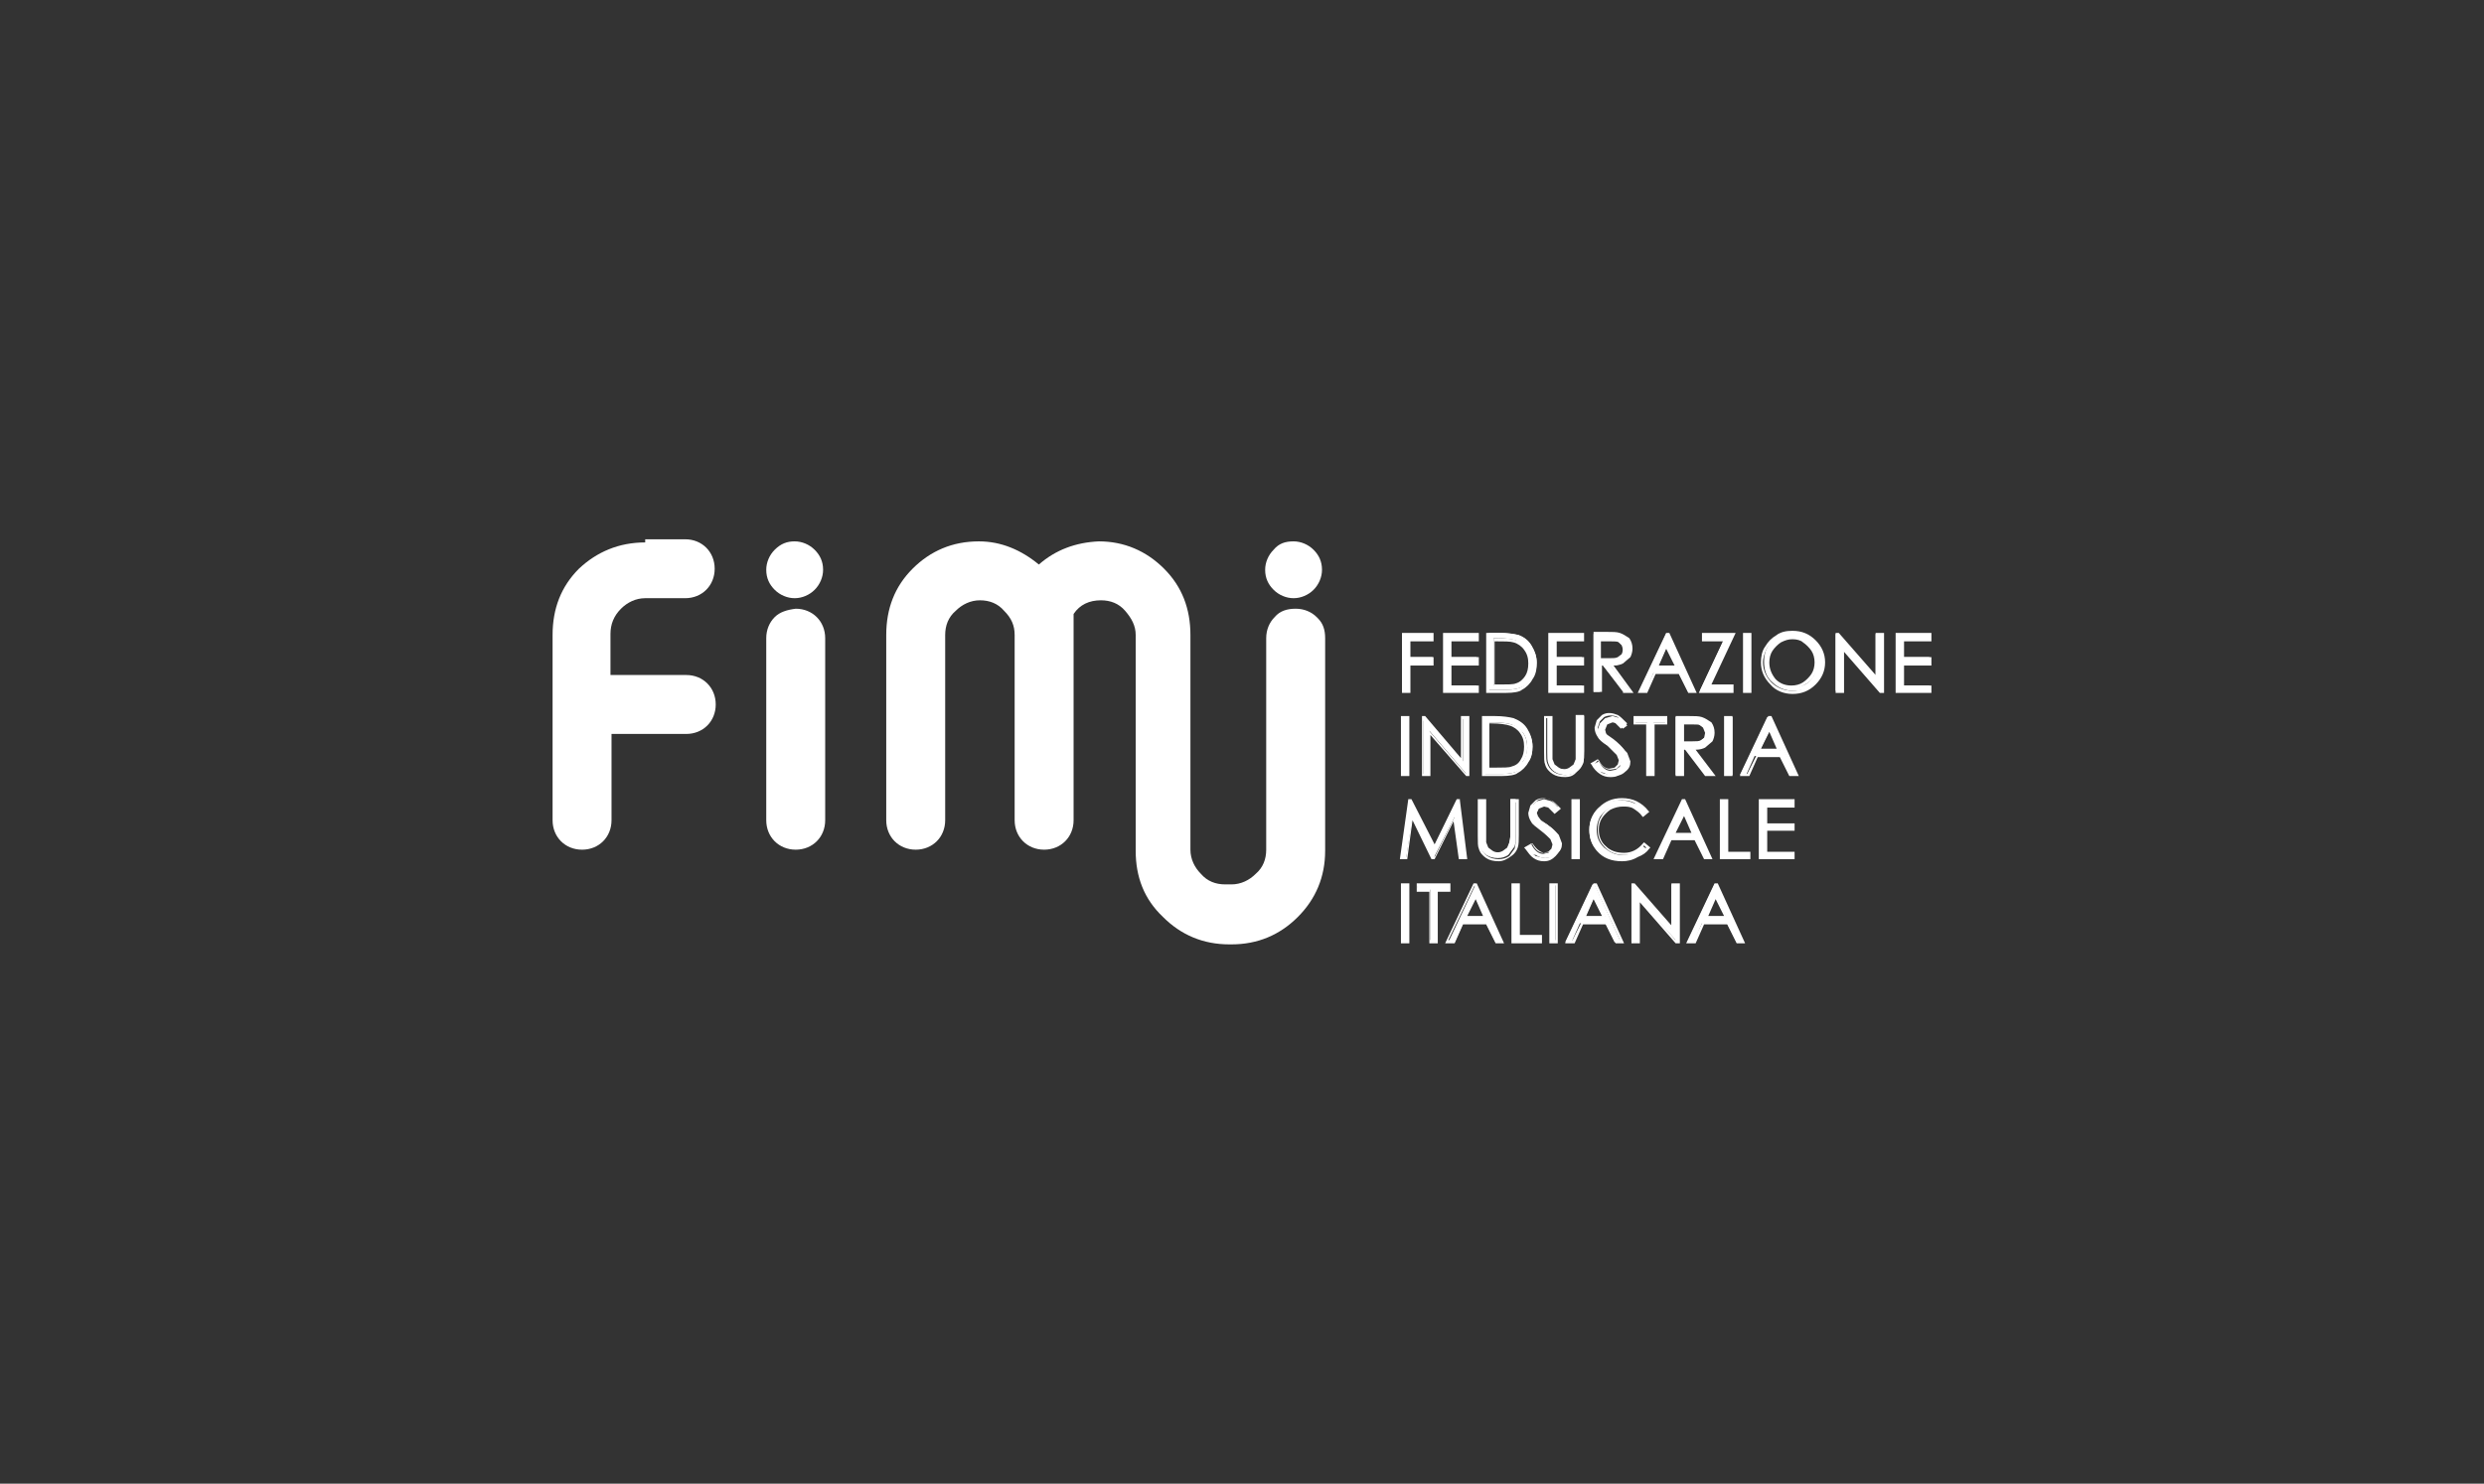 <?xml version="1.0" encoding="UTF-8"?>
<svg xmlns="http://www.w3.org/2000/svg" width="236" height="141" viewBox="0 0 236 141" fill="none">
  <rect x="0" y="0" width="236" height="141" fill="#333333" stroke="none"/>
  <path d="M133.3 60.251H136.1V60.751H133.9V62.45H136.1V63.05H133.9V65.65H133.3V60.251Z" fill="white"></path>
  <path d="M134 65.851H133.2V60.151H136.2V60.951H134V62.451H136.2V63.251H134V65.851ZM133.4 65.551H133.7V62.851H135.9V62.551H133.7V60.651H135.9V60.351H133.4V65.551Z" fill="white"></path>
  <path d="M137.2 60.251H140.3V60.751H137.7V62.45H140.3V63.05H137.7V65.15H140.3V65.65H137.2V60.251Z" fill="white"></path>
  <path d="M140.4 65.851H137.1V60.151H140.5V60.951H137.9V62.451H140.5V63.251H137.9V65.151H140.5V65.851H140.4ZM137.3 65.551H140.2V65.251H137.6V62.851H140.2V62.551H137.6V60.651H140.2V60.351H137.3V65.551Z" fill="white"></path>
  <path d="M141.4 65.651V60.151H142.5C143.3 60.151 143.9 60.251 144.3 60.351C144.8 60.551 145.2 60.851 145.5 61.351C145.8 61.851 146 62.351 146 62.951C146 63.451 145.9 63.951 145.6 64.351C145.4 64.751 145.1 65.051 144.7 65.251C144.3 65.451 143.8 65.551 143.1 65.551H141.4V65.651ZM141.9 65.151H142.5C143.3 65.151 143.8 65.051 144.1 65.051C144.5 64.951 144.8 64.651 145.1 64.351C145.3 64.051 145.5 63.551 145.5 63.051C145.5 62.551 145.4 62.051 145.1 61.651C144.8 61.251 144.5 61.051 144 60.851C143.7 60.751 143.1 60.651 142.3 60.651H141.9V65.151Z" fill="white"></path>
  <path d="M143.1 65.851H141.2V60.151H142.4C143.2 60.151 143.8 60.251 144.2 60.351C144.8 60.551 145.2 60.851 145.5 61.351C145.8 61.851 146 62.351 146 63.051C146 63.651 145.9 64.151 145.6 64.551C145.4 64.951 145 65.351 144.6 65.551C144.4 65.751 143.8 65.851 143.1 65.851ZM141.5 65.551H143.1C143.8 65.551 144.3 65.451 144.6 65.251C145 65.051 145.3 64.751 145.5 64.351C145.7 63.951 145.8 63.451 145.8 62.951C145.8 62.351 145.7 61.851 145.4 61.351C145.1 60.951 144.7 60.651 144.2 60.451C143.8 60.351 143.3 60.251 142.5 60.251H141.5V65.551ZM142.6 65.251H141.9V60.651H142.4C143.2 60.651 143.8 60.751 144.1 60.851C144.6 60.951 145 61.251 145.2 61.651C145.5 62.051 145.6 62.551 145.6 63.051C145.6 63.551 145.5 64.051 145.2 64.351C145 64.751 144.6 64.951 144.2 65.151C143.9 65.251 143.3 65.251 142.6 65.251ZM142 65.051H142.5C143.2 65.051 143.8 65.051 144 64.951C144.4 64.851 144.7 64.551 144.9 64.251C145.1 63.951 145.2 63.551 145.2 63.051C145.2 62.551 145.1 62.151 144.8 61.751C144.6 61.451 144.2 61.151 143.8 61.051C143.5 60.951 142.9 60.951 142.1 60.951H142V65.051Z" fill="white"></path>
  <path d="M147.2 60.251H150.4V60.751H147.8V62.45H150.3V63.05H147.8V65.15H150.3V65.65H147.2V60.251Z" fill="white"></path>
  <path d="M150.4 65.851H147.1V60.151H150.5V60.951H147.9V62.451H150.5V63.251H147.9V65.151H150.5V65.851H150.4ZM147.3 65.551H150.2V65.251H147.6V62.851H150.2V62.551H147.6V60.651H150.2V60.351H147.3V65.551Z" fill="white"></path>
  <path d="M151.5 60.251H152.6C153.2 60.251 153.6 60.251 153.8 60.35C154.1 60.45 154.4 60.55 154.6 60.85C154.8 61.05 154.9 61.35 154.9 61.751L154.7 62.55L154.1 63.05C153.8 63.151 153.5 63.251 153 63.251L155 65.751H154.3L152.3 63.251H152V65.751H151.4V60.251H151.5ZM152 60.751V62.651H152.9C153.3 62.651 153.5 62.651 153.7 62.55L154.1 62.251L154.2 61.751L154.1 61.251L153.7 60.95C153.5 60.85 153.3 60.85 152.9 60.85H152V60.751Z" fill="white"></path>
  <path d="M155.2 65.851H154.2V65.751L152.3 63.251H152.2V65.751H151.4V60.051H152.6C153.2 60.051 153.6 60.051 153.9 60.151C154.2 60.251 154.5 60.451 154.8 60.651C155 60.951 155.1 61.251 155.1 61.651C155.1 61.951 155 62.251 154.9 62.451L154.2 63.051C154 63.151 153.7 63.251 153.3 63.251L155.2 65.851ZM154.4 65.551H154.8L152.8 63.051H153C153.4 63.051 153.8 62.951 154 62.851L154.5 62.351L154.7 61.651C154.7 61.351 154.6 61.051 154.4 60.851L153.7 60.451C153.5 60.351 153.1 60.351 152.5 60.351H151.5V65.551H151.8V63.051H152.3V63.151L154.4 65.551ZM153 62.751H151.9V60.651H153C153.4 60.651 153.7 60.651 153.8 60.751L154.2 61.151L154.4 61.751L154.2 62.351L153.7 62.751C153.6 62.651 153.3 62.751 153 62.751ZM152.1 62.551H152.9C153.3 62.551 153.5 62.551 153.7 62.451L154.1 62.151L154.2 61.751L154.1 61.351L153.8 61.051C153.7 60.951 153.4 60.951 153 60.951H152.1V62.551Z" fill="white"></path>
  <path d="M158.5 60.251L161 65.751H160.4L159.5 63.95H157.1L156.3 65.751H155.7L158.3 60.251H158.5ZM158.4 61.35L157.5 63.35H159.4L158.4 61.35Z" fill="white"></path>
  <path d="M161.2 65.851H160.4L159.5 64.051H157.3L156.5 65.851H155.6L158.3 60.151H158.6L161.2 65.851ZM160.5 65.551H160.8L158.4 60.351L155.9 65.551H156.3L157.2 63.751H159.7L160.5 65.551ZM159.5 63.451H157.3L158.4 61.051L159.5 63.451ZM157.6 63.251H159.1L158.3 61.651L157.6 63.251Z" fill="white"></path>
  <path d="M161.8 60.751V60.251H164.7L162.4 65.15H164.6V65.65H161.5L163.8 60.751H161.8Z" fill="white"></path>
  <path d="M164.7 65.851H161.4L163.7 60.951H161.7V60.151H164.9L162.6 65.051H164.7V65.851ZM161.7 65.551H164.4V65.251H162.2L164.5 60.351H161.9V60.651H164L161.7 65.551Z" fill="white"></path>
  <path d="M166.2 60.251H165.7V65.751H166.2V60.251Z" fill="white"></path>
  <path d="M166.4 65.851H165.6V60.151H166.4V65.851ZM165.8 65.551H166.1V60.351H165.8V65.551Z" fill="white"></path>
  <path d="M170.3 60.051C171.1 60.051 171.8 60.351 172.4 60.851C173 61.451 173.2 62.051 173.2 62.851C173.2 63.651 172.9 64.351 172.4 64.851C171.8 65.451 171.2 65.651 170.4 65.651C169.6 65.651 168.9 65.351 168.4 64.851C167.8 64.351 167.6 63.651 167.6 62.851C167.6 62.351 167.7 61.851 168 61.351C168.3 60.851 168.6 60.551 169 60.251C169.3 60.251 169.8 60.051 170.3 60.051ZM170.3 60.651C169.9 60.651 169.5 60.751 169.2 60.951C168.8 61.151 168.6 61.451 168.3 61.851C168.1 62.251 168 62.551 168 63.051C168 63.751 168.2 64.251 168.7 64.651C169.1 65.151 169.7 65.351 170.3 65.351C170.7 65.351 171.1 65.251 171.5 65.051C171.9 64.851 172.1 64.551 172.3 64.251C172.5 63.851 172.6 63.551 172.6 63.051C172.6 62.651 172.5 62.251 172.3 61.851C172.1 61.451 171.8 61.251 171.5 61.051C171.1 60.751 170.7 60.651 170.3 60.651Z" fill="white"></path>
  <path d="M170.3 65.95C169.5 65.95 168.7 65.65 168.2 65.05C167.6 64.45 167.3 63.75 167.3 62.95C167.3 62.45 167.4 61.85 167.7 61.45C168 60.95 168.3 60.65 168.8 60.35C169.2 60.05 169.7 59.95 170.3 59.95C171.2 59.95 171.9 60.25 172.5 60.85C173.1 61.45 173.4 62.15 173.4 62.95C173.4 63.75 173.1 64.45 172.5 65.05C171.9 65.65 171.2 65.95 170.3 65.95ZM170.3 60.15C169.8 60.15 169.4 60.25 168.9 60.55C168.5 60.75 168.2 61.15 167.9 61.55C167.7 61.95 167.5 62.45 167.5 62.95C167.5 63.65 167.8 64.35 168.3 64.85C168.8 65.35 169.5 65.65 170.3 65.65C171.1 65.65 171.7 65.35 172.3 64.85C172.8 64.35 173.1 63.65 173.1 62.85C173.1 62.05 172.8 61.45 172.3 60.85C171.7 60.45 171.1 60.15 170.3 60.15ZM170.3 65.45C169.6 65.45 169.1 65.25 168.6 64.75C168.1 64.25 167.9 63.75 167.9 63.05C167.9 62.55 168 62.15 168.2 61.75C168.4 61.35 168.7 61.05 169.1 60.85C169.9 60.45 170.8 60.45 171.5 60.85C171.9 61.05 172.2 61.35 172.4 61.75C172.6 62.15 172.7 62.55 172.7 62.95C172.7 63.45 172.6 63.85 172.4 64.15C172.2 64.55 171.9 64.85 171.5 65.05C171.2 65.25 170.7 65.45 170.3 65.45ZM170.3 60.75C169.9 60.75 169.6 60.85 169.2 61.05C168.9 61.25 168.6 61.55 168.4 61.85C168.2 62.15 168.1 62.55 168.1 62.95C168.1 63.55 168.3 64.05 168.7 64.55C169.1 64.95 169.6 65.15 170.2 65.15C170.6 65.15 171 65.05 171.3 64.85C171.6 64.65 171.9 64.35 172.1 64.05C172.3 63.75 172.4 63.35 172.4 62.95C172.4 62.55 172.3 62.15 172.1 61.85C171.9 61.55 171.6 61.25 171.3 61.05C171.1 60.85 170.7 60.75 170.3 60.75Z" fill="white"></path>
  <path d="M174.4 65.65V60.251H174.6L178.2 64.451V60.251H178.7V65.65H178.6L175 61.55V65.65H174.4Z" fill="white"></path>
  <path d="M178.9 65.851H178.6L175.2 61.951V65.851H174.4V60.151H174.7L178.2 64.151V60.151H179V65.851H178.9ZM174.6 65.551H174.9V61.251L178.6 65.551V60.351H178.3V64.751L174.5 60.451V65.551H174.6Z" fill="white"></path>
  <path d="M180.2 60.251H183.4V60.751H180.8V62.45H183.3V63.05H180.8V65.15H183.3V65.65H180.2V60.251Z" fill="white"></path>
  <path d="M183.4 65.851H180.1V60.151H183.5V60.951H180.9V62.451H183.5V63.251H180.9V65.151H183.5V65.851H183.4ZM180.3 65.551H183.2V65.251H180.6V62.851H183.2V62.551H180.6V60.651H183.2V60.351H180.3V65.551Z" fill="white"></path>
  <path d="M133.8 68.151H133.3V73.651H133.8V68.151Z" fill="white"></path>
  <path d="M133.9 73.751H133.1V68.051H133.9V73.751ZM133.4 73.551H133.7V68.351H133.4V73.551Z" fill="white"></path>
  <path d="M135.2 73.651V68.151H135.3L139 72.351V68.151H139.5V73.651H139.4L135.8 69.451V73.651H135.2Z" fill="white"></path>
  <path d="M139.6 73.751H139.3L135.9 69.851V73.751H135.1V68.051H135.4L138.8 72.051V68.051H139.6V73.751ZM135.3 73.551H135.6V69.251L139.3 73.551V68.351H139V72.751L135.2 68.451V73.551H135.3Z" fill="white"></path>
  <path d="M141 73.651V68.151H142.1C142.9 68.151 143.5 68.251 143.9 68.351C144.4 68.551 144.8 68.851 145.1 69.351C145.4 69.851 145.6 70.351 145.6 70.951C145.6 71.451 145.5 71.951 145.2 72.351C145 72.751 144.7 73.051 144.3 73.251C143.9 73.451 143.4 73.551 142.7 73.551H141V73.651ZM141.5 73.151H142.1C142.9 73.151 143.4 73.051 143.7 73.051C144.1 72.951 144.4 72.651 144.7 72.351C144.9 72.051 145.1 71.551 145.1 71.051C145.1 70.551 145 70.051 144.7 69.651C144.4 69.251 144.1 69.051 143.6 68.851C143.3 68.751 142.7 68.651 141.9 68.651H141.5V73.151Z" fill="white"></path>
  <path d="M142.7 73.751H140.8V68.051H142C142.8 68.051 143.4 68.151 143.8 68.251C144.3 68.451 144.8 68.751 145.1 69.251C145.4 69.751 145.6 70.251 145.6 70.951C145.6 71.551 145.5 72.051 145.2 72.451C145 72.851 144.6 73.251 144.2 73.451C144 73.651 143.4 73.751 142.7 73.751ZM141.1 73.551H142.7C143.4 73.551 143.9 73.451 144.2 73.251C144.6 73.051 144.9 72.751 145.1 72.351C145.3 71.951 145.4 71.451 145.4 70.951C145.4 70.351 145.3 69.851 145 69.351C144.7 68.951 144.3 68.651 143.8 68.451C143.4 68.351 142.9 68.251 142.1 68.251H141.1V73.551ZM142.1 73.251H141.4V68.651H141.9C142.7 68.651 143.3 68.751 143.6 68.851C144.1 68.951 144.5 69.251 144.7 69.651C145 70.051 145.1 70.551 145.1 71.051C145.1 71.551 145 72.051 144.7 72.351C144.5 72.751 144.1 72.951 143.7 73.151C143.4 73.151 142.9 73.251 142.1 73.251ZM141.6 72.951H142.1C142.8 72.951 143.4 72.951 143.6 72.851C144 72.751 144.3 72.551 144.5 72.151C144.7 71.851 144.8 71.451 144.8 70.951C144.8 70.451 144.7 70.051 144.4 69.651C144.2 69.351 143.8 69.051 143.4 68.951C143.1 68.851 142.5 68.751 141.7 68.751H141.4V72.951H141.6Z" fill="white"></path>
  <path d="M146.8 68.151H147.4V71.451C147.4 71.851 147.4 72.051 147.4 72.151L147.6 72.651L148.1 73.051L148.7 73.151L149.2 73.051L149.6 72.751L149.8 72.251C149.8 72.151 149.9 71.851 149.9 71.351V68.051H150.5V71.351C150.5 71.851 150.5 72.251 150.4 72.551L149.8 73.351C149.5 73.551 149.2 73.651 148.8 73.651C148.4 73.651 148 73.551 147.7 73.351C147.4 73.151 147.2 72.851 147.1 72.551C147 72.351 147 71.951 147 71.451V68.151H146.8Z" fill="white"></path>
  <path d="M148.7 73.85C148.2 73.85 147.8 73.75 147.5 73.55C147.2 73.35 146.9 73.05 146.8 72.65C146.7 72.45 146.7 72.05 146.7 71.45V68.05H147.5V71.45C147.5 71.85 147.5 72.05 147.5 72.15L147.7 72.65L148.1 72.95C148.4 73.15 148.8 73.15 149.1 72.95L149.5 72.65L149.7 72.15C149.7 72.05 149.7 71.85 149.7 71.35V67.95H150.5V71.35C150.5 71.85 150.5 72.25 150.4 72.55C150.3 72.85 150.1 73.15 149.8 73.35C149.5 73.75 149.1 73.85 148.7 73.85ZM146.9 68.25V71.45C146.9 71.95 146.9 72.35 147 72.55C147.1 72.85 147.3 73.15 147.6 73.35C147.9 73.55 148.3 73.65 148.7 73.65C149.1 73.65 149.4 73.55 149.7 73.35L150.2 72.65C150.3 72.35 150.3 71.95 150.3 71.45V68.25H150V71.45C150 71.85 150 72.15 149.9 72.35L149.6 72.85L149.1 73.15C148.7 73.35 148.3 73.35 147.9 73.15L147.4 72.75L147.2 72.15C147.2 72.05 147.2 71.85 147.2 71.45V68.25H146.9Z" fill="white"></path>
  <path d="M151.4 72.651L151.9 72.351C152.2 72.951 152.6 73.251 153 73.251L153.5 73.151L153.9 72.851L154 72.351L153.8 71.851C153.6 71.651 153.3 71.351 152.9 70.951C152.4 70.651 152.2 70.351 152.1 70.151L151.8 69.351L152 68.751L152.5 68.251L153.2 68.051L153.9 68.251C154.1 68.351 154.4 68.651 154.6 68.951L154.2 69.251L153.7 68.751L153.2 68.651L152.7 68.851L152.5 69.351L152.6 69.751L152.9 70.151C153 70.251 153.2 70.351 153.6 70.651C154.1 70.951 154.4 71.351 154.6 71.551L154.9 72.351C154.9 72.751 154.8 73.051 154.4 73.351C154.1 73.651 153.7 73.751 153.3 73.751C153 73.751 152.7 73.651 152.4 73.451C151.8 73.351 151.6 73.051 151.4 72.651Z" fill="white"></path>
  <path d="M153 73.852C152.6 73.852 152.3 73.751 152 73.552C151.7 73.352 151.4 73.052 151.2 72.651L151.1 72.552L151.8 72.151L151.9 72.251C152.2 72.852 152.6 73.052 152.9 73.052L153.4 72.951L153.7 72.651L153.8 72.251L153.6 71.751C153.4 71.552 153.1 71.251 152.7 70.852C152.2 70.552 151.9 70.251 151.8 70.052C151.6 69.751 151.5 69.451 151.5 69.151L151.7 68.451L152.2 67.951C152.7 67.651 153.2 67.751 153.7 67.951C153.9 68.052 154.2 68.352 154.5 68.651L154.6 68.751L154 69.251L153.9 69.151L153.4 68.651L153 68.552L152.5 68.751L152.3 69.151L152.4 69.451L152.6 69.751C152.7 69.852 152.9 69.951 153.3 70.251C153.8 70.651 154.1 70.951 154.3 71.251L154.6 72.151C154.6 72.552 154.4 72.951 154.1 73.251C153.9 73.751 153.5 73.852 153 73.852ZM151.5 72.651C151.7 73.052 151.9 73.251 152.2 73.451L153 73.651C153.4 73.651 153.7 73.552 154 73.251C154.3 72.951 154.4 72.651 154.4 72.251L154.2 71.451C154 71.151 153.7 70.852 153.3 70.552C152.9 70.251 152.7 70.052 152.6 69.951L152.3 69.552L152.2 69.151L152.4 68.552L153 68.352L153.5 68.451L154 68.951L154.3 68.751L153.7 68.151C153.3 67.951 152.8 67.951 152.4 68.151L152 68.552L151.8 69.151L152.1 69.951C152.2 70.052 152.4 70.251 152.9 70.651C153.4 71.052 153.7 71.352 153.9 71.552L154.1 72.151L154 72.651L153.6 73.052L153 73.151C152.6 73.151 152.2 72.852 151.8 72.251L151.5 72.651Z" fill="white"></path>
  <path d="M155.3 68.651V68.151H158.3V68.651H157.1V73.651H156.5V68.651H155.3Z" fill="white"></path>
  <path d="M157.2 73.751H156.4V68.851H155.2V68.051H158.4V68.851H157.2V73.751ZM156.7 73.551H157V68.651H158.2V68.351H155.4V68.651H156.6V73.551H156.7Z" fill="white"></path>
  <path d="M159.3 68.151H160.4C161 68.151 161.4 68.151 161.6 68.251C161.9 68.351 162.2 68.451 162.4 68.751C162.6 68.951 162.7 69.251 162.7 69.651L162.5 70.451L161.9 70.951C161.6 71.051 161.3 71.151 160.8 71.151L162.8 73.651H162.1L160.1 71.151H159.8V73.651H159.2V68.151H159.3ZM159.8 68.651V70.551H160.7C161.1 70.551 161.3 70.551 161.5 70.451L161.9 70.151L162 69.651L161.8 69.151L161.4 68.851C161.2 68.751 161 68.751 160.6 68.751H159.8V68.651Z" fill="white"></path>
  <path d="M163 73.751H162L160.1 71.251H160V73.751H159.2V68.051H160.4C161 68.051 161.4 68.051 161.7 68.151C162 68.251 162.3 68.451 162.6 68.651C162.8 68.951 162.9 69.251 162.9 69.651C162.9 69.951 162.8 70.251 162.7 70.451L162 71.051C161.8 71.151 161.5 71.251 161.1 71.251L163 73.751ZM162.2 73.551H162.6L160.6 71.051H160.8C161.2 71.051 161.6 70.951 161.8 70.851L162.3 70.351L162.5 69.651C162.5 69.351 162.4 69.051 162.2 68.851C162 68.651 161.8 68.451 161.5 68.451C161.3 68.351 160.9 68.351 160.3 68.351H159.3V73.551H159.6V70.951H160.1V71.051L162.2 73.551ZM160.8 70.651H159.7V68.551H160.8C161.2 68.551 161.5 68.551 161.6 68.651L162 69.051L162.2 69.651L162 70.251L161.5 70.651C161.4 70.651 161.2 70.651 160.8 70.651ZM160 70.451H160.8C161.2 70.451 161.4 70.451 161.6 70.351L162 70.051L162.1 69.651L162 69.251L161.7 68.951C161.6 68.851 161.3 68.851 160.9 68.851H160V70.451Z" fill="white"></path>
  <path d="M164.6 68.151H164V73.651H164.6V68.151Z" fill="white"></path>
  <path d="M164.6 73.751H163.8V68.051H164.6V73.751ZM164.1 73.551H164.4V68.351H164.1V73.551Z" fill="white"></path>
  <path d="M168.1 68.151L170.6 73.651H170L169.1 71.851H166.7L165.9 73.651H165.3L167.9 68.151H168.1ZM168.1 69.351L167.2 71.351H169.1L168.1 69.351Z" fill="white"></path>
  <path d="M170.9 73.751H170L169.1 71.951H167L166.2 73.751H165.3L168 68.051H168.3L170.9 73.751ZM170.2 73.551H170.5L168.1 68.351L165.6 73.551H166L166.9 71.751H169.4L170.2 73.551ZM169.2 71.451H167L168.1 69.051L169.2 71.451ZM167.3 71.151H168.8L168.1 69.551L167.3 71.151Z" fill="white"></path>
  <path d="M133.1 81.551L133.9 76.051H134L136.2 80.551L138.4 76.051H138.5L139.3 81.551H138.7L138.2 77.651L136.2 81.551H136.1L134.2 77.651L133.6 81.551H133.1Z" fill="white"></path>
  <path d="M139.4 81.65H138.6L138.1 78.05L136.3 81.65H136L134.2 77.95L133.7 81.65H133L133.8 75.95H134.1L136.3 80.25L138.4 75.95H138.7V76.05L139.4 81.65ZM138.8 81.45H139.1L138.4 76.35L136.2 80.85L134 76.35L133.3 81.45H133.6L134.2 77.25L136.3 81.45L138.4 77.25L138.8 81.45Z" fill="white"></path>
  <path d="M140.5 76.05H141V79.35C141 79.75 141 79.95 141 80.05L141.2 80.55L141.7 80.95L142.3 81.05L142.8 80.95L143.2 80.65L143.4 80.15C143.4 80.05 143.5 79.75 143.5 79.25V75.95H144V79.25C144 79.75 144 80.15 143.9 80.45L143.3 81.25C143 81.45 142.7 81.55 142.3 81.55C141.9 81.55 141.5 81.45 141.2 81.25C140.9 81.05 140.7 80.75 140.6 80.45C140.5 80.25 140.5 79.85 140.5 79.35V76.05Z" fill="white"></path>
  <path d="M142.4 81.85C141.9 81.85 141.5 81.75 141.2 81.55C140.9 81.35 140.6 81.05 140.5 80.65C140.4 80.45 140.4 80.05 140.4 79.45V75.95H141.2V79.35C141.2 79.75 141.2 79.95 141.2 80.05L141.4 80.55L141.8 80.85C142.1 81.05 142.5 81.05 142.8 80.85L143.2 80.55L143.4 80.05C143.4 79.95 143.5 79.75 143.5 79.25V75.95H144.3V79.35C144.3 79.85 144.3 80.25 144.2 80.55C144.1 80.85 143.9 81.15 143.6 81.35C143.2 81.65 142.8 81.85 142.4 81.85ZM140.6 76.25V79.45C140.6 79.95 140.6 80.35 140.7 80.55C140.8 80.85 141 81.15 141.3 81.35C141.6 81.55 142 81.65 142.4 81.65C142.8 81.65 143.1 81.55 143.4 81.35L143.9 80.65C144 80.35 144 79.95 144 79.45V76.25H143.7V79.45C143.7 79.85 143.7 80.15 143.6 80.35L143.3 80.85L142.8 81.15C142.4 81.35 142 81.35 141.6 81.15L141.1 80.75L140.9 80.15C140.9 80.05 140.9 79.85 140.9 79.45V76.25H140.6Z" fill="white"></path>
  <path d="M145 80.55L145.5 80.25C145.8 80.85 146.2 81.15 146.6 81.15L147.1 81.05L147.5 80.75L147.6 80.25L147.4 79.75C147.2 79.55 146.9 79.25 146.5 78.85C146 78.55 145.8 78.25 145.6 78.05L145.3 77.25L145.5 76.65L146 76.15L146.7 75.95L147.4 76.15C147.6 76.25 147.9 76.55 148.1 76.85L147.7 77.15L147.2 76.65L146.7 76.55L146.2 76.75L146 77.25L146.1 77.55L146.4 77.95C146.5 78.05 146.7 78.15 147.1 78.45C147.6 78.75 147.9 79.15 148.1 79.35L148.4 80.15C148.4 80.55 148.3 80.85 147.9 81.15C147.6 81.45 147.2 81.55 146.8 81.55C146.5 81.55 146.2 81.45 145.9 81.25C145.5 81.25 145.3 80.95 145 80.55Z" fill="white"></path>
  <path d="M146.7 81.851C146.3 81.851 146 81.751 145.7 81.551C145.4 81.351 145.2 81.051 144.9 80.651L144.8 80.551L145.5 80.151L145.6 80.251C145.9 80.851 146.3 81.051 146.6 81.051L147.1 80.951L147.4 80.651L147.5 80.251L147.3 79.751C147.1 79.551 146.8 79.251 146.4 78.951C145.9 78.551 145.6 78.351 145.5 78.151C145.3 77.851 145.2 77.551 145.2 77.251L145.4 76.551L145.9 76.051C146.4 75.751 146.9 75.851 147.4 76.051C147.6 76.151 147.9 76.451 148.2 76.751L148.3 76.851L147.7 77.351L147.6 77.251L147.1 76.751L146.7 76.651L146.2 76.851L146 77.251L146.1 77.551L146.3 77.851C146.3 77.851 146.5 78.051 147 78.351C147.5 78.751 147.8 79.051 148 79.351L148.3 80.251C148.3 80.651 148.1 81.051 147.8 81.351C147.5 81.651 147.2 81.851 146.7 81.851ZM145.2 80.551C145.4 80.951 145.6 81.151 145.9 81.351L146.7 81.551C147.1 81.551 147.4 81.451 147.7 81.151C148 80.851 148.1 80.551 148.1 80.151L147.9 79.351C147.7 79.051 147.4 78.751 147 78.451C146.6 78.151 146.4 77.951 146.3 77.851L146 77.451L145.9 77.051L146.1 76.451L146.7 76.251L147.2 76.351L147.7 76.851L148 76.651L147.4 76.051C147 75.851 146.5 75.851 146.1 76.051L145.7 76.451L145.6 77.051L145.9 77.851C146 77.951 146.3 78.251 146.7 78.551C147.2 78.851 147.5 79.251 147.7 79.451L147.9 80.051L147.8 80.551L147.4 80.951L146.8 81.051C146.4 81.051 146 80.751 145.6 80.151L145.2 80.551Z" fill="white"></path>
  <path d="M150 76.051H149.5V81.551H150V76.051Z" fill="white"></path>
  <path d="M150.1 81.65H149.3V75.95H150.1V81.65ZM149.6 81.45H149.9V76.25H149.6V81.45Z" fill="white"></path>
  <path d="M156.5 77.151L156.1 77.451C155.9 77.151 155.6 76.951 155.2 76.751C154.9 76.551 154.5 76.551 154.1 76.551C153.7 76.551 153.3 76.651 152.9 76.851C152.5 77.051 152.2 77.351 152 77.651C151.8 78.051 151.7 78.451 151.7 78.851C151.7 79.551 151.9 80.051 152.4 80.551C152.9 80.951 153.4 81.251 154.1 81.251C154.9 81.251 155.5 80.951 156 80.351L156.4 80.651C156.1 81.051 155.8 81.251 155.4 81.451C155 81.651 154.5 81.751 154 81.751C153 81.751 152.3 81.451 151.7 80.751C151.2 80.251 151 79.551 151 78.851C151 78.051 151.3 77.351 151.8 76.851C152.4 76.351 153.1 76.051 153.9 76.051C154.4 76.051 154.9 76.151 155.3 76.351C155.9 76.451 156.3 76.751 156.5 77.151Z" fill="white"></path>
  <path d="M154.1 81.85C153.1 81.85 152.3 81.55 151.7 80.85C151.2 80.25 151 79.65 151 78.85C151 78.05 151.3 77.35 151.9 76.75C152.5 76.15 153.2 75.85 154.1 75.85C154.6 75.85 155.1 75.95 155.5 76.15C155.9 76.35 156.3 76.65 156.6 77.05L156.7 77.15L156.1 77.65L156 77.55C155.8 77.25 155.5 77.05 155.2 76.85C154.9 76.65 154.5 76.65 154.2 76.65C153.8 76.65 153.4 76.75 153 76.95C152.7 77.15 152.4 77.45 152.2 77.75C152 78.05 151.9 78.45 151.9 78.85C151.9 79.45 152.1 80.05 152.6 80.45C153 80.85 153.6 81.05 154.3 81.05C155 81.05 155.6 80.75 156.1 80.15L156.2 80.05L156.8 80.55L156.7 80.65C156.4 81.05 156.1 81.25 155.6 81.45C155.1 81.75 154.6 81.85 154.1 81.85ZM154.1 76.05C153.3 76.05 152.6 76.35 152.1 76.85C151.6 77.35 151.3 78.05 151.3 78.75C151.3 79.45 151.5 80.15 152 80.65C152.5 81.25 153.3 81.55 154.2 81.55C154.7 81.55 155.1 81.45 155.5 81.25C155.9 81.05 156.2 80.85 156.4 80.55L156.2 80.35C155.7 80.95 155 81.25 154.3 81.25C153.6 81.25 153 81.05 152.5 80.55C152 80.05 151.8 79.55 151.8 78.85C151.8 78.35 151.9 77.95 152.1 77.65C152.3 77.25 152.6 76.95 153 76.75C153.4 76.55 153.8 76.45 154.3 76.45C154.7 76.45 155.1 76.55 155.4 76.75L156.2 77.35L156.4 77.15C156.2 76.85 155.9 76.55 155.5 76.45C155.1 76.15 154.6 76.05 154.1 76.05Z" fill="white"></path>
  <path d="M160 76.051L162.5 81.551H162L161.1 79.751H158.7L157.9 81.551H157.3L159.9 76.051H160ZM159.9 77.251L159 79.251H160.9L159.9 77.251Z" fill="white"></path>
  <path d="M162.7 81.65H161.9L161 79.85H158.8L158 81.65H157.1L159.8 75.95H160.1L162.7 81.65ZM162 81.45H162.3L159.9 76.25L157.4 81.45H157.8L158.7 79.65H161.2L162 81.45ZM161 79.35H158.8L159.9 76.95L161 79.35ZM159.2 79.15H160.7L160 77.55L159.2 79.15Z" fill="white"></path>
  <path d="M163.5 76.051H164.1V81.051H166.2V81.551H163.5V76.051Z" fill="white"></path>
  <path d="M166.3 81.65H163.4V75.95H164.2V80.95H166.3V81.65ZM163.7 81.45H166.1V81.15H164V76.25H163.7V81.45Z" fill="white"></path>
  <path d="M167.2 76.051H170.3V76.651H167.8V78.351H170.3V78.851H167.8V81.051H170.3V81.551H167.2V76.051Z" fill="white"></path>
  <path d="M170.4 81.65H167.1V75.95H170.5V76.75H167.9V78.25H170.5V78.95H167.9V80.95H170.5V81.65H170.4ZM167.3 81.45H170.2V81.15H167.6V78.75H170.2V78.45H167.6V76.55H170.2V76.25H167.3V81.45Z" fill="white"></path>
  <path d="M133.8 84.051H133.3V89.551H133.8V84.051Z" fill="white"></path>
  <path d="M133.9 89.65H133.1V83.95H133.9V89.65ZM133.4 89.35H133.7V84.15H133.4V89.35Z" fill="white"></path>
  <path d="M134.7 84.551V84.051H137.7V84.551H136.4V89.451H135.9V84.551H134.7Z" fill="white"></path>
  <path d="M136.6 89.65H135.8V84.75H134.6V83.95H137.8V84.75H136.6V89.65ZM136 89.35H136.3V84.45H137.5V84.15H134.7V84.45H135.9V89.35H136Z" fill="white"></path>
  <path d="M140.2 84.051L142.7 89.551H142.1L141.2 87.751H139L138.2 89.551H137.6L140.2 84.051ZM140.1 85.151L139.2 87.151H141.1L140.1 85.151Z" fill="white"></path>
  <path d="M142.9 89.65H142.1L141.2 87.85H139L138.2 89.65H137.3L140 83.95H140.3L142.9 89.65ZM142.2 89.35H142.5L140.1 84.15L137.6 89.35H138L138.9 87.55H141.4L142.2 89.35ZM141.3 87.25H139L140.1 84.85L141.3 87.25ZM139.4 87.05H140.9L140.2 85.45L139.4 87.05Z" fill="white"></path>
  <path d="M143.8 84.051H144.3V88.951H146.4V89.451H143.8V84.051Z" fill="white"></path>
  <path d="M146.5 89.65H143.6V83.95H144.4V88.85H146.5V89.65ZM143.9 89.35H146.3V89.05H144.2V84.15H143.9V89.35Z" fill="white"></path>
  <path d="M147.8 84.051H147.3V89.551H147.8V84.051Z" fill="white"></path>
  <path d="M148 89.65H147.2V83.95H148V89.65ZM147.5 89.35H147.8V84.15H147.5V89.35Z" fill="white"></path>
  <path d="M151.5 84.051L154 89.551H153.4L152.5 87.751H150.1L149.3 89.551H148.7L151.3 84.051H151.5ZM151.5 85.151L150.6 87.151H152.5L151.5 85.151Z" fill="white"></path>
  <path d="M154.3 89.65H153.5L152.6 87.85H150.4L149.6 89.65H148.7L151.4 83.95H151.7L154.3 89.65ZM153.6 89.35H153.9L151.5 84.15L149 89.35H149.4L150.3 87.55H152.8L153.6 89.35ZM152.6 87.25H150.4L151.5 84.85L152.6 87.25ZM150.7 87.05H152.2L151.4 85.45L150.7 87.05Z" fill="white"></path>
  <path d="M155.1 89.451V84.051H155.2L158.8 88.251V84.051H159.4V89.451H159.3L155.6 85.351V89.451H155.1Z" fill="white"></path>
  <path d="M159.5 89.65H159.2L155.8 85.75V89.65H155V83.95H155.3L158.8 87.95V83.95H159.6V89.65H159.5ZM155.2 89.35H155.5V85.05L159.2 89.35V84.15H159V88.55L155.2 84.25V89.35Z" fill="white"></path>
  <path d="M163.1 84.051L165.6 89.551H165L164.1 87.751H161.7L160.9 89.551H160.3L162.9 84.051H163.1ZM163 85.151L162.1 87.151H164L163 85.151Z" fill="white"></path>
  <path d="M165.8 89.65H165L164.1 87.85H161.9L161.1 89.65H160.2L162.9 83.95H163.2L165.8 89.65ZM165.1 89.35H165.4L163 84.15L160.5 89.35H160.9L161.8 87.55H164.3L165.1 89.35ZM164.1 87.25H161.9L163 84.95L164.1 87.25ZM162.3 87.05H163.8L163 85.45L162.3 87.05Z" fill="white"></path>
  <path d="M73.6 52.25C73.1 52.75 72.8 53.45 72.8 54.15C72.8 54.95 73.1 55.55 73.6 56.05C74.1 56.55 74.8 56.85 75.5 56.85C76.2 56.85 76.9 56.55 77.4 56.05C77.9 55.55 78.2 54.85 78.2 54.15C78.2 53.35 77.9 52.75 77.4 52.25C76.9 51.75 76.2 51.45 75.5 51.45C74.8 51.45 74.2 51.65 73.6 52.25Z" fill="white"></path>
  <path d="M61.3 51.55C58.8 51.55 56.7 52.45 55 54.05C53.3 55.751 52.5 57.85 52.5 60.35V77.951C52.5 78.751 52.8 79.451 53.3 79.951C53.8 80.451 54.5 80.751 55.3 80.751C56.1 80.751 56.8 80.451 57.3 79.951C57.8 79.451 58.1 78.751 58.1 77.951V69.751H65.2C66 69.751 66.7 69.451 67.2 68.951C67.7 68.451 68 67.751 68 66.951C68 66.15 67.7 65.451 67.2 64.951C66.7 64.451 66 64.15 65.2 64.15H58V60.251C58 59.35 58.3 58.55 59 57.85C59.6 57.251 60.4 56.85 61.3 56.85H65.1C65.9 56.85 66.6 56.55 67.1 56.05C67.6 55.55 67.9 54.85 67.9 54.05C67.9 53.251 67.6 52.55 67.1 52.05C66.6 51.55 65.9 51.251 65.1 51.251H61.3V51.55Z" fill="white"></path>
  <path d="M73.6 58.65C73.1 59.15 72.8 59.85 72.8 60.65V77.95C72.8 78.75 73.1 79.45 73.6 79.95C74.1 80.45 74.8 80.75 75.6 80.75C76.4 80.75 77.1 80.45 77.6 79.95C78.1 79.45 78.4 78.75 78.4 77.95V60.65C78.4 59.85 78.1 59.15 77.6 58.65C77.1 58.15 76.4 57.85 75.6 57.85C74.8 57.95 74.1 58.15 73.6 58.65Z" fill="white"></path>
  <path d="M98.7 53.65C97 52.25 95.1 51.45 93 51.45C90.5 51.45 88.4 52.35 86.7 54.05C85 55.75 84.2 57.85 84.2 60.35V77.95C84.2 78.75 84.5 79.45 85 79.95C85.5 80.45 86.2 80.75 87 80.75C87.8 80.75 88.5 80.45 89 79.95C89.5 79.45 89.8 78.75 89.8 77.95V60.35C89.8 59.45 90.1 58.65 90.8 58.05C91.4 57.45 92.2 57.05 93.1 57.05C94 57.05 94.8 57.35 95.4 58.05C96.1 58.75 96.4 59.45 96.4 60.35V77.95C96.4 78.75 96.7 79.45 97.2 79.95C97.7 80.45 98.4 80.75 99.2 80.75C100 80.75 100.7 80.45 101.2 79.95C101.7 79.45 102 78.75 102 77.95V58.35C102.6 57.45 103.5 57.05 104.6 57.05C105.5 57.05 106.3 57.35 106.9 58.05C107.5 58.75 107.9 59.45 107.9 60.35V80.85C107.9 83.35 108.7 85.45 110.5 87.15C112.2 88.85 114.3 89.75 116.8 89.75H117H116.7H117.2H117C119.5 89.75 121.6 88.85 123.3 87.15C125 85.45 125.9 83.35 125.9 80.85V78.05V77.95V60.65C125.9 59.85 125.7 59.25 125.2 58.75L125.1 58.65C124.6 58.15 123.9 57.85 123.1 57.85C122.3 57.85 121.6 58.05 121.1 58.65C120.6 59.15 120.3 59.85 120.3 60.65V60.05V60.25V80.75C120.3 81.65 120 82.45 119.3 83.05C118.7 83.65 117.9 84.05 117 84.05H116.8H116.6H116.4C115.5 84.05 114.7 83.75 114.1 83.05C113.5 82.45 113.1 81.65 113.1 80.75V60.35C113.1 57.85 112.3 55.75 110.6 54.05C108.9 52.35 106.8 51.45 104.4 51.45C102.2 51.55 100.3 52.25 98.7 53.65Z" fill="white"></path>
  <path d="M121 52.25C120.5 52.75 120.2 53.45 120.2 54.15C120.2 54.95 120.5 55.55 121 56.05C121.5 56.55 122.2 56.85 122.9 56.85C123.6 56.85 124.3 56.55 124.8 56.05C125.3 55.55 125.6 54.85 125.6 54.15C125.6 53.35 125.3 52.75 124.8 52.25C124.3 51.75 123.6 51.45 122.9 51.45C122.1 51.45 121.5 51.65 121 52.25Z" fill="white"></path>
</svg>
